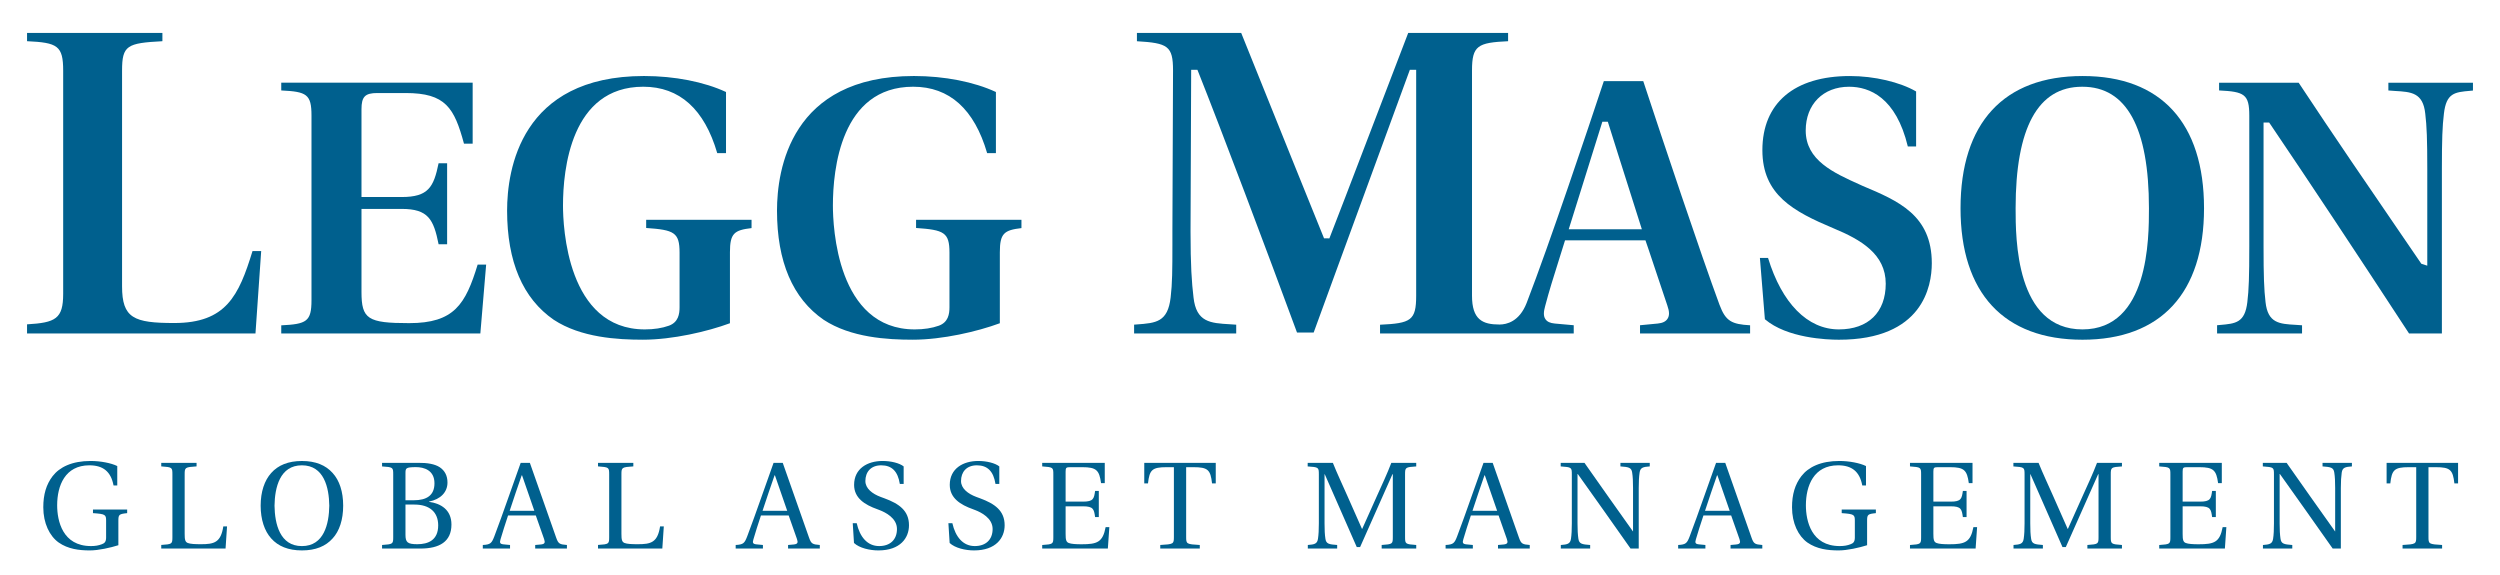 <?xml version="1.0" encoding="UTF-8" standalone="no"?>
<!DOCTYPE svg PUBLIC "-//W3C//DTD SVG 1.1//EN" "http://www.w3.org/Graphics/SVG/1.1/DTD/svg11.dtd">
<svg width="100%" height="100%" viewBox="0 0 126 29" version="1.1" xmlns="http://www.w3.org/2000/svg" xmlns:xlink="http://www.w3.org/1999/xlink" xml:space="preserve" xmlns:serif="http://www.serif.com/" style="fill-rule:evenodd;clip-rule:evenodd;stroke-linejoin:round;stroke-miterlimit:1.414;">
    <g transform="matrix(1,0,0,1,-457,-734)">
        <clipPath id="_clip1">
            <rect x="458.365" y="735.658" width="123.271" height="26.083"/>
        </clipPath>
        <g clip-path="url(#_clip1)">
            <path d="M469.727,746.653C469.035,748.909 468.394,750.28 465.78,750.28C463.744,750.28 463.152,750.036 463.152,748.43L463.152,737.562C463.152,736.29 463.397,736.171 465.185,736.077L465.185,735.659L458.363,735.659L458.363,736.076C459.895,736.149 460.184,736.298 460.184,737.562L460.184,748.807C460.184,750.07 459.803,750.261 458.363,750.347L458.363,750.806L469.876,750.806C469.893,750.56 470.144,746.934 470.164,746.653" style="fill:rgb(0,96,142);fill-rule:nonzero;"/>
        </g>
        <path d="M481.074,747.335C480.463,749.336 479.894,750.286 477.621,750.286C475.533,750.286 475.219,750.081 475.219,748.714L475.219,744.529L477.245,744.529C478.582,744.529 478.853,745.052 479.106,746.312L479.535,746.312L479.535,742.228L479.105,742.228C478.859,743.431 478.589,743.93 477.245,743.93L475.219,743.93L475.219,739.507C475.219,738.872 475.398,738.689 476.018,738.689L477.444,738.689C479.461,738.689 479.895,739.435 480.385,741.242L480.822,741.242L480.822,738.168L471.175,738.168L471.175,738.559C472.455,738.619 472.699,738.75 472.699,739.824L472.699,749.129C472.699,750.204 472.455,750.335 471.175,750.397L471.175,750.805L481.21,750.805C481.23,750.567 481.479,747.615 481.502,747.335" style="fill:rgb(0,96,142);fill-rule:nonzero;"/>
        <path d="M494.878,745.496L494.878,745.078L489.567,745.078L489.567,745.49C490.981,745.587 491.25,745.715 491.25,746.734L491.25,749.487C491.25,749.827 491.189,750.239 490.717,750.414C490.369,750.539 489.959,750.602 489.5,750.602C485.574,750.602 485.375,745.401 485.375,744.358C485.375,742.558 485.769,738.371 489.421,738.371C491.25,738.371 492.502,739.502 493.149,741.718L493.591,741.718L493.591,738.637C492.496,738.127 491.001,737.831 489.46,737.831C483.23,737.831 482.558,742.575 482.558,744.615C482.558,747.189 483.349,749.042 484.908,750.116C486.279,751.018 488.129,751.121 489.401,751.121C490.897,751.121 492.658,750.709 493.789,750.291L493.789,746.715C493.789,745.758 494.006,745.599 494.878,745.496Z" style="fill:rgb(0,96,142);fill-rule:nonzero;"/>
        <path d="M508.481,745.496L508.481,745.078L503.17,745.078L503.17,745.49C504.585,745.587 504.853,745.715 504.853,746.734L504.853,749.487C504.853,749.827 504.793,750.239 504.32,750.414C503.972,750.539 503.563,750.602 503.103,750.602C499.177,750.602 498.978,745.401 498.978,744.358C498.978,742.558 499.372,738.371 503.024,738.371C504.854,738.371 506.106,739.502 506.752,741.718L507.194,741.718L507.194,738.637C506.099,738.127 504.604,737.831 503.063,737.831C496.834,737.831 496.161,742.575 496.161,744.615C496.161,747.19 496.953,749.042 498.511,750.116C499.882,751.018 501.732,751.121 503.004,751.121C504.501,751.121 506.262,750.709 507.392,750.291L507.392,746.715C507.392,745.759 507.609,745.599 508.481,745.496Z" style="fill:rgb(0,96,142);fill-rule:nonzero;"/>
        <path d="M549.678,751.122C553.907,751.122 554.363,748.427 554.363,747.269C554.363,744.836 552.666,744.122 550.865,743.364L550.75,743.311C549.402,742.705 548.008,742.078 548.008,740.578C548.008,739.258 548.886,738.372 550.193,738.372C551.222,738.372 552.56,738.908 553.154,741.381L553.572,741.381L553.572,738.61C552.757,738.137 551.463,737.832 550.234,737.832C547.431,737.832 545.824,739.194 545.824,741.568C545.824,743.821 547.382,744.655 549.418,745.511C550.781,746.077 552.041,746.804 552.041,748.298C552.041,749.741 551.157,750.602 549.678,750.602C548.103,750.602 546.808,749.288 546.109,746.999L545.699,746.999C545.721,747.28 545.941,749.97 545.95,750.089C547.066,751.044 549.08,751.122 549.678,751.122Z" style="fill:rgb(0,96,142);fill-rule:nonzero;"/>
        <path d="M561.976,737.832L561.956,737.832C557.994,737.832 555.811,740.198 555.811,744.497C555.811,748.77 557.994,751.122 561.956,751.122C565.908,751.122 568.083,748.77 568.083,744.497C568.083,740.198 565.914,737.832 561.976,737.832ZM561.956,750.602C558.587,750.602 558.587,746.007 558.587,744.497C558.587,740.433 559.714,738.372 561.937,738.372L561.956,738.372C564.18,738.372 565.307,740.433 565.307,744.497C565.307,746.007 565.307,750.602 561.956,750.602Z" style="fill:rgb(0,96,142);fill-rule:nonzero;"/>
        <clipPath id="_clip2">
            <rect x="458.365" y="735.658" width="123.271" height="26.083"/>
        </clipPath>
        <g clip-path="url(#_clip2)">
            <path d="M581.497,738.577C581.497,738.577 581.567,738.57 581.637,738.564L581.637,738.17L577.374,738.17L577.374,738.56C577.509,738.57 577.704,738.584 577.704,738.584C578.526,738.631 579.12,738.666 579.233,739.728C579.31,740.359 579.335,741.037 579.335,742.517L579.335,747.39L579.036,747.294L578.235,746.123C576.429,743.484 574.562,740.757 572.853,738.17L568.842,738.17L568.842,738.558C570.12,738.62 570.364,738.751 570.364,739.826L570.364,746.418C570.364,747.941 570.342,748.598 570.266,749.226C570.144,750.269 569.674,750.31 568.892,750.378C568.892,750.378 568.817,750.384 568.741,750.392L568.741,750.806L573.023,750.806L573.023,750.394C572.89,750.386 572.7,750.372 572.7,750.372C571.886,750.326 571.298,750.29 571.183,749.226C571.107,748.579 571.083,747.897 571.083,746.418L571.083,740.174L571.364,740.174L571.409,740.239C573.469,743.285 575.632,746.548 578.415,750.806L580.071,750.806L580.071,742.517C580.071,741.031 580.096,740.352 580.173,739.73C580.292,738.683 580.721,738.645 581.497,738.577Z" style="fill:rgb(0,96,142);fill-rule:nonzero;"/>
        </g>
        <path d="M528.056,737.519L528.375,737.519L528.375,748.903C528.375,750.157 528.109,750.294 526.554,750.366L526.554,750.806L536.316,750.806L536.316,750.392C536.029,750.366 535.359,750.306 535.359,750.306C535.127,750.284 534.978,750.216 534.892,750.089C534.833,750.007 534.812,749.909 534.812,749.804C534.812,749.686 534.84,749.556 534.875,749.429C535.068,748.689 535.314,747.907 535.576,747.079L535.878,746.113L539.931,746.114L540.09,746.577C540.09,746.577 541.035,749.403 541.034,749.397C541.089,749.552 541.118,749.685 541.118,749.796C541.118,749.901 541.093,749.989 541.045,750.063C540.956,750.204 540.795,750.282 540.554,750.306C540.554,750.306 539.857,750.372 539.657,750.392L539.657,750.806L545.205,750.806L545.205,750.394C544.286,750.343 543.974,750.192 543.67,749.378L543.669,749.378C542.709,746.776 540.814,741.108 539.82,738.089L537.833,738.089C537.027,740.52 535.107,746.252 533.945,749.263C533.577,750.214 532.929,750.356 532.575,750.356C531.718,750.356 531.189,750.112 531.189,748.903L531.189,737.553C531.189,736.295 531.478,736.149 533.008,736.077L533.008,735.659L527.974,735.659C527.904,735.843 524.812,743.915 524.812,743.915L524.001,746.014L523.732,746.013L522.191,742.203C522.191,742.203 519.629,735.838 519.556,735.659L514.301,735.659L514.301,736.078C515.854,736.171 516.121,736.311 516.121,737.553L516.089,745.664L516.089,746.33C516.089,747.578 516.083,748.309 516.001,748.986C515.857,750.235 515.268,750.28 514.293,750.352C514.293,750.352 514.225,750.356 514.159,750.362L514.159,750.806L519.305,750.806L519.305,750.364C519.172,750.354 518.993,750.343 518.993,750.343C518.004,750.286 517.291,750.243 517.153,748.987C517.063,748.236 517.003,747.382 517.003,745.664L517.035,737.519L517.35,737.519L517.387,737.611C518.543,740.513 520.863,746.666 522.369,750.759L523.209,750.759C523.275,750.579 524.304,747.76 524.304,747.76L528.056,737.519ZM537.759,740.134L538.034,740.134L538.562,741.81L539.749,745.554L536.263,745.554L536.064,745.555" style="fill:rgb(0,96,142);fill-rule:nonzero;"/>
        <path d="M462.966,761.479C462.573,761.604 461.967,761.741 461.53,761.741C460.98,761.741 460.431,761.672 459.956,761.342C459.5,761.016 459.182,760.374 459.182,759.567C459.182,758.918 459.332,758.418 459.65,758C460.006,757.54 460.631,757.233 461.567,757.233C462.067,757.233 462.604,757.338 462.91,757.489L462.91,758.469L462.723,758.469C462.591,757.764 462.192,757.452 461.505,757.452C460.275,757.452 459.881,758.481 459.881,759.467C459.881,760.249 460.15,761.522 461.586,761.522C461.798,761.522 461.973,761.493 462.135,761.428C462.267,761.379 462.348,761.309 462.348,761.092L462.348,760.249C462.348,759.942 462.317,759.905 461.686,759.862L461.686,759.68L463.409,759.68L463.409,759.862C462.997,759.905 462.966,759.936 462.966,760.249" style="fill:rgb(0,96,142);fill-rule:nonzero;"/>
        <path d="M466.307,760.899C466.307,761.204 466.332,761.311 466.463,761.366C466.594,761.417 466.819,761.428 467.131,761.428C467.787,761.428 468.13,761.348 468.255,760.53L468.443,760.53L468.368,761.647L465.127,761.647L465.127,761.465C465.676,761.428 465.689,761.417 465.689,761.067L465.689,757.907C465.689,757.557 465.676,757.545 465.127,757.506L465.127,757.327L466.907,757.327L466.907,757.506C466.326,757.545 466.307,757.557 466.307,757.907" style="fill:rgb(0,96,142);fill-rule:nonzero;"/>
        <path d="M473.765,757.839C474.109,758.214 474.296,758.782 474.296,759.487C474.296,760.187 474.109,760.763 473.765,761.136C473.415,761.53 472.91,761.741 472.216,761.741C471.53,761.741 471.017,761.53 470.668,761.136C470.331,760.763 470.137,760.187 470.137,759.487C470.137,758.782 470.331,758.214 470.668,757.839C471.017,757.446 471.53,757.234 472.216,757.234C472.91,757.234 473.415,757.446 473.765,757.839ZM470.836,759.487C470.849,760.405 471.105,761.523 472.216,761.523C473.328,761.523 473.584,760.405 473.596,759.487C473.584,758.569 473.328,757.452 472.216,757.452C471.105,757.452 470.849,758.569 470.836,759.487Z" style="fill:rgb(0,96,142);fill-rule:nonzero;"/>
        <path d="M476.256,761.647L476.256,761.467C476.806,761.428 476.818,761.417 476.818,761.067L476.818,757.907C476.818,757.557 476.806,757.543 476.256,757.508L476.256,757.327L478.061,757.327C478.548,757.321 478.922,757.389 479.166,757.551C479.416,757.719 479.553,757.975 479.553,758.319C479.553,758.801 479.21,759.163 478.623,759.28L478.623,759.293C479.228,759.374 479.753,759.7 479.753,760.436C479.753,761.305 479.141,761.647 478.192,761.647L476.256,761.647ZM477.436,759.213L477.855,759.213C478.504,759.213 478.897,758.969 478.897,758.356C478.897,757.713 478.392,757.538 477.942,757.543C477.455,757.551 477.436,757.588 477.436,757.858L477.436,759.213ZM477.436,760.948C477.436,761.335 477.536,761.428 478.036,761.428C478.573,761.428 479.085,761.229 479.085,760.479C479.085,759.817 478.66,759.43 477.886,759.43L477.436,759.43" style="fill:rgb(0,96,142);fill-rule:nonzero;"/>
        <path d="M483.974,761.647L483.974,761.467L484.255,761.442C484.455,761.422 484.486,761.354 484.424,761.172L484.005,759.981L482.606,759.981C482.463,760.424 482.332,760.811 482.225,761.186C482.176,761.354 482.194,761.417 482.382,761.436L482.706,761.467L482.706,761.647L481.333,761.647L481.333,761.467C481.726,761.448 481.782,761.372 481.913,761.036C482.132,760.467 482.394,759.717 482.588,759.174L483.243,757.327L483.705,757.327L485.029,761.092C485.142,761.417 485.21,761.436 485.573,761.467L485.573,761.647L483.974,761.647ZM483.312,757.958L483.293,757.958C483.106,758.506 482.887,759.118 482.688,759.743L483.93,759.743" style="fill:rgb(0,96,142);fill-rule:nonzero;"/>
        <path d="M488.32,760.899C488.32,761.204 488.345,761.311 488.476,761.366C488.607,761.417 488.832,761.428 489.144,761.428C489.8,761.428 490.143,761.348 490.268,760.53L490.456,760.53L490.381,761.647L487.14,761.647L487.14,761.465C487.689,761.428 487.702,761.417 487.702,761.067L487.702,757.907C487.702,757.557 487.689,757.545 487.14,757.506L487.14,757.327L488.92,757.327L488.92,757.506C488.339,757.545 488.32,757.557 488.32,757.907" style="fill:rgb(0,96,142);fill-rule:nonzero;"/>
        <path d="M496.719,761.647L496.719,761.467L497,761.442C497.2,761.422 497.231,761.354 497.169,761.172L496.75,759.981L495.351,759.981C495.208,760.424 495.077,760.811 494.971,761.186C494.921,761.354 494.939,761.417 495.127,761.436L495.451,761.467L495.451,761.647L494.078,761.647L494.078,761.467C494.471,761.448 494.527,761.372 494.658,761.036C494.877,760.467 495.139,759.717 495.333,759.174L495.988,757.327L496.45,757.327L497.774,761.092C497.887,761.417 497.955,761.436 498.318,761.467L498.318,761.647L496.719,761.647ZM496.057,757.958L496.038,757.958C495.851,758.506 495.632,759.118 495.433,759.743L496.675,759.743" style="fill:rgb(0,96,142);fill-rule:nonzero;"/>
        <path d="M499.978,760.368L500.178,760.368C500.334,761.067 500.721,761.522 501.308,761.522C501.864,761.522 502.207,761.198 502.207,760.661C502.207,760.106 501.614,759.819 501.339,759.712L501.227,759.669C500.571,759.438 500.047,759.095 500.047,758.438C500.047,757.614 500.721,757.233 501.483,757.233C501.908,757.233 502.332,757.339 502.544,757.507L502.544,758.389L502.351,758.389C502.251,757.757 501.951,757.452 501.414,757.452C500.89,757.452 500.615,757.788 500.615,758.245C500.615,758.62 500.965,758.888 501.383,759.044L501.583,759.118C502.314,759.388 502.813,759.737 502.813,760.473C502.813,761.11 502.376,761.741 501.271,761.741C500.834,761.741 500.315,761.622 500.041,761.366" style="fill:rgb(0,96,142);fill-rule:nonzero;"/>
        <path d="M504.799,760.368L504.999,760.368C505.155,761.067 505.542,761.522 506.129,761.522C506.685,761.522 507.028,761.198 507.028,760.661C507.028,760.106 506.435,759.819 506.16,759.712L506.048,759.669C505.392,759.438 504.868,759.095 504.868,758.438C504.868,757.614 505.542,757.233 506.304,757.233C506.729,757.233 507.153,757.339 507.365,757.507L507.365,758.389L507.172,758.389C507.072,757.757 506.772,757.452 506.235,757.452C505.711,757.452 505.436,757.788 505.436,758.245C505.436,758.62 505.786,758.888 506.204,759.044L506.404,759.118C507.134,759.388 507.634,759.737 507.634,760.473C507.634,761.11 507.197,761.741 506.092,761.741C505.655,761.741 505.136,761.622 504.862,761.366" style="fill:rgb(0,96,142);fill-rule:nonzero;"/>
        <path d="M512.68,757.327L512.68,758.35L512.493,758.35C512.405,757.702 512.262,757.546 511.55,757.546L510.938,757.546C510.738,757.546 510.707,757.569 510.707,757.77L510.707,759.282L511.581,759.282C512.112,759.282 512.137,759.132 512.193,758.743L512.38,758.743L512.38,760.061L512.193,760.061C512.137,759.669 512.112,759.518 511.581,759.518L510.707,759.518L510.707,760.899C510.707,761.204 510.732,761.311 510.863,761.366C510.994,761.417 511.219,761.431 511.512,761.431C512.299,761.431 512.58,761.329 512.724,760.567L512.911,760.567L512.836,761.647L509.527,761.647L509.527,761.468C510.076,761.431 510.088,761.417 510.088,761.067L510.088,757.907C510.088,757.557 510.076,757.546 509.527,757.507L509.527,757.327" style="fill:rgb(0,96,142);fill-rule:nonzero;"/>
        <path d="M516.782,761.067C516.782,761.417 516.801,761.428 517.469,761.467L517.469,761.647L515.477,761.647L515.477,761.467C516.145,761.428 516.164,761.417 516.164,761.067L516.164,757.546L515.795,757.546C515.065,757.546 514.934,757.682 514.859,758.362L514.671,758.362L514.671,757.327L518.274,757.327L518.274,758.362L518.087,758.362C518.012,757.682 517.881,757.546 517.15,757.546L516.782,757.546" style="fill:rgb(0,96,142);fill-rule:nonzero;"/>
        <path d="M522.914,761.647L522.914,761.467C523.239,761.442 523.388,761.417 523.426,761.155C523.457,760.948 523.47,760.71 523.47,760.379L523.47,757.907C523.47,757.557 523.457,757.543 522.907,757.508L522.907,757.327L524.176,757.327C524.399,757.883 524.661,758.432 524.905,758.987L525.643,760.655L525.655,760.655L526.405,758.981C526.653,758.432 526.911,757.883 527.123,757.327L528.378,757.327L528.378,757.508C527.835,757.543 527.815,757.557 527.815,757.907L527.815,761.067C527.815,761.417 527.835,761.428 528.378,761.467L528.378,761.647L526.636,761.647L526.636,761.467C527.185,761.428 527.198,761.417 527.198,761.067L527.198,757.901L527.179,757.901L525.549,761.573L525.381,761.573L523.768,757.901L523.757,757.901L523.757,760.379C523.757,760.71 523.768,760.948 523.801,761.155C523.838,761.417 523.987,761.436 524.393,761.467L524.393,761.647" style="fill:rgb(0,96,142);fill-rule:nonzero;"/>
        <path d="M532.499,761.647L532.499,761.467L532.78,761.442C532.979,761.422 533.011,761.354 532.948,761.172L532.53,759.981L531.131,759.981C530.987,760.424 530.856,760.811 530.75,761.186C530.701,761.354 530.719,761.417 530.907,761.436L531.231,761.467L531.231,761.647L529.858,761.647L529.858,761.467C530.251,761.448 530.308,761.372 530.438,761.036C530.657,760.467 530.919,759.717 531.112,759.174L531.769,757.327L532.231,757.327L533.554,761.092C533.667,761.417 533.735,761.436 534.099,761.467L534.099,761.647L532.499,761.647ZM531.837,757.958L531.817,757.958C531.631,758.506 531.412,759.118 531.213,759.743L532.455,759.743" style="fill:rgb(0,96,142);fill-rule:nonzero;"/>
        <path d="M536.857,757.327C537.663,758.475 538.474,759.624 539.294,760.774L539.305,760.786L539.305,758.595C539.305,758.264 539.294,758.026 539.261,757.819C539.224,757.557 539.075,757.538 538.669,757.507L538.669,757.327L540.148,757.327L540.148,757.507C539.823,757.532 539.673,757.557 539.636,757.819C539.605,758.026 539.592,758.264 539.592,758.595L539.592,761.647L539.18,761.647C538.3,760.393 537.413,759.143 536.52,757.889L536.507,757.889L536.507,760.38C536.507,760.71 536.52,760.948 536.551,761.155C536.589,761.417 536.739,761.436 537.144,761.468L537.144,761.647L535.665,761.647L535.665,761.468C535.989,761.442 536.139,761.417 536.177,761.155C536.208,760.948 536.22,760.71 536.22,760.38L536.22,757.907C536.22,757.557 536.208,757.546 535.659,757.507L535.659,757.327" style="fill:rgb(0,96,142);fill-rule:nonzero;"/>
        <path d="M544.22,761.647L544.22,761.467L544.501,761.442C544.7,761.422 544.732,761.354 544.67,761.172L544.251,759.981L542.853,759.981C542.709,760.424 542.577,760.811 542.472,761.186C542.422,761.354 542.441,761.417 542.628,761.436L542.952,761.467L542.952,761.647L541.579,761.647L541.579,761.467C541.972,761.448 542.029,761.372 542.159,761.036C542.378,760.467 542.64,759.717 542.834,759.174L543.49,757.327L543.952,757.327L545.275,761.092C545.388,761.417 545.456,761.436 545.82,761.467L545.82,761.647L544.22,761.647ZM543.558,757.958L543.538,757.958C543.352,758.506 543.133,759.118 542.934,759.743L544.176,759.743" style="fill:rgb(0,96,142);fill-rule:nonzero;"/>
        <path d="M551.102,761.479C550.708,761.604 550.103,761.741 549.665,761.741C549.116,761.741 548.567,761.672 548.091,761.342C547.636,761.016 547.318,760.374 547.318,759.567C547.318,758.918 547.468,758.418 547.787,758C548.142,757.54 548.767,757.233 549.703,757.233C550.203,757.233 550.74,757.338 551.046,757.489L551.046,758.469L550.859,758.469C550.728,757.764 550.328,757.452 549.641,757.452C548.412,757.452 548.017,758.481 548.017,759.467C548.017,760.249 548.287,761.522 549.722,761.522C549.935,761.522 550.109,761.493 550.272,761.428C550.403,761.379 550.484,761.309 550.484,761.092L550.484,760.249C550.484,759.942 550.453,759.905 549.822,759.862L549.822,759.68L551.544,759.68L551.544,759.862C551.132,759.905 551.102,759.936 551.102,760.249" style="fill:rgb(0,96,142);fill-rule:nonzero;"/>
        <path d="M556.415,757.327L556.415,758.35L556.228,758.35C556.14,757.702 555.997,757.546 555.285,757.546L554.673,757.546C554.474,757.546 554.442,757.569 554.442,757.77L554.442,759.282L555.316,759.282C555.847,759.282 555.872,759.132 555.929,758.743L556.115,758.743L556.115,760.061L555.929,760.061C555.872,759.669 555.847,759.518 555.316,759.518L554.442,759.518L554.442,760.899C554.442,761.204 554.468,761.311 554.599,761.366C554.729,761.417 554.954,761.431 555.247,761.431C556.034,761.431 556.315,761.329 556.46,760.567L556.646,760.567L556.571,761.647L553.263,761.647L553.263,761.468C553.811,761.431 553.824,761.417 553.824,761.067L553.824,757.907C553.824,757.557 553.811,757.546 553.263,757.507L553.263,757.327" style="fill:rgb(0,96,142);fill-rule:nonzero;"/>
        <path d="M558.481,761.647L558.481,761.467C558.807,761.442 558.956,761.417 558.994,761.155C559.025,760.948 559.038,760.71 559.038,760.379L559.038,757.907C559.038,757.557 559.025,757.543 558.475,757.508L558.475,757.327L559.743,757.327C559.967,757.883 560.229,758.432 560.473,758.987L561.21,760.655L561.223,760.655L561.973,758.981C562.221,758.432 562.479,757.883 562.69,757.327L563.946,757.327L563.946,757.508C563.403,757.543 563.383,757.557 563.383,757.907L563.383,761.067C563.383,761.417 563.403,761.428 563.946,761.467L563.946,761.647L562.204,761.647L562.204,761.467C562.752,761.428 562.766,761.417 562.766,761.067L562.766,757.901L562.747,757.901L561.117,761.573L560.949,761.573L559.336,757.901L559.325,757.901L559.325,760.379C559.325,760.71 559.336,760.948 559.369,761.155C559.406,761.417 559.555,761.436 559.961,761.467L559.961,761.647" style="fill:rgb(0,96,142);fill-rule:nonzero;"/>
        <path d="M568.979,757.327L568.979,758.35L568.792,758.35C568.704,757.702 568.561,757.546 567.848,757.546L567.237,757.546C567.036,757.546 567.005,757.569 567.005,757.77L567.005,759.282L567.879,759.282C568.411,759.282 568.436,759.132 568.491,758.743L568.678,758.743L568.678,760.061L568.491,760.061C568.436,759.669 568.411,759.518 567.879,759.518L567.005,759.518L567.005,760.899C567.005,761.204 567.03,761.311 567.161,761.366C567.292,761.417 567.518,761.431 567.811,761.431C568.597,761.431 568.878,761.329 569.022,760.567L569.209,760.567L569.134,761.647L565.825,761.647L565.825,761.468C566.375,761.431 566.387,761.417 566.387,761.067L566.387,757.907C566.387,757.557 566.375,757.546 565.825,757.507L565.825,757.327" style="fill:rgb(0,96,142);fill-rule:nonzero;"/>
        <path d="M572.245,757.327C573.05,758.475 573.861,759.624 574.681,760.774L574.692,760.786L574.692,758.595C574.692,758.264 574.681,758.026 574.648,757.819C574.611,757.557 574.462,757.538 574.056,757.507L574.056,757.327L575.536,757.327L575.536,757.507C575.21,757.532 575.06,757.557 575.023,757.819C574.993,758.026 574.979,758.264 574.979,758.595L574.979,761.647L574.567,761.647C573.686,760.393 572.8,759.143 571.907,757.889L571.894,757.889L571.894,760.38C571.894,760.71 571.907,760.948 571.938,761.155C571.976,761.417 572.126,761.436 572.531,761.468L572.531,761.647L571.052,761.647L571.052,761.468C571.376,761.442 571.526,761.417 571.564,761.155C571.596,760.948 571.607,760.71 571.607,760.38L571.607,757.907C571.607,757.557 571.596,757.546 571.046,757.507L571.046,757.327" style="fill:rgb(0,96,142);fill-rule:nonzero;"/>
        <path d="M579.395,761.067C579.395,761.417 579.414,761.428 580.082,761.467L580.082,761.647L578.089,761.647L578.089,761.467C578.757,761.428 578.777,761.417 578.777,761.067L578.777,757.546L578.408,757.546C577.678,757.546 577.546,757.682 577.472,758.362L577.285,758.362L577.285,757.327L580.887,757.327L580.887,758.362L580.701,758.362C580.624,757.682 580.494,757.546 579.763,757.546L579.395,757.546" style="fill:rgb(0,96,142);fill-rule:nonzero;"/>
    </g>
</svg>
